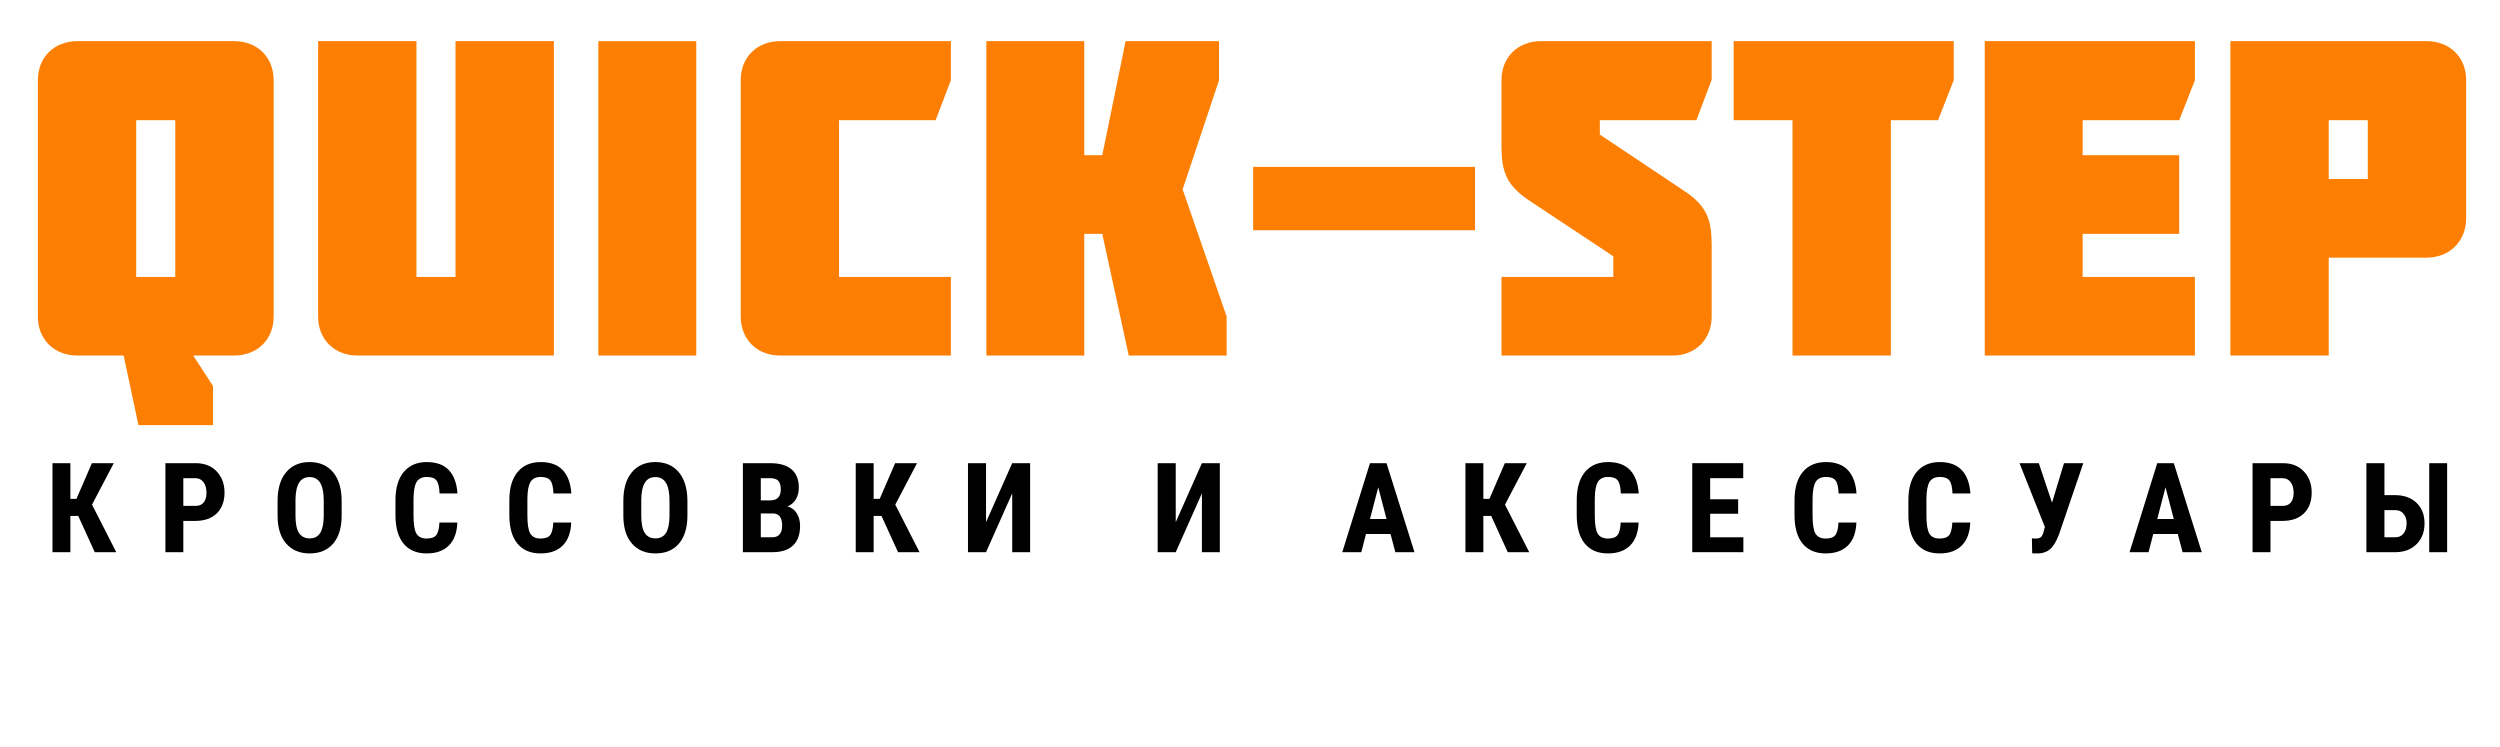 <?xml version="1.0" encoding="UTF-8"?> <svg xmlns="http://www.w3.org/2000/svg" xmlns:xlink="http://www.w3.org/1999/xlink" width="283.5pt" height="84.75pt" viewBox="0 0 283.5 84.75"> <defs> <g> <symbol overflow="visible" id="glyph1-0"> <path style="stroke:none;" d="M 4.844 0 L 0.719 0 L 0.719 -10.094 L 4.844 -10.094 Z M 4.531 -0.594 L 4.531 -9.484 L 2.938 -5.047 Z M 1.031 -9.422 L 1.031 -0.656 L 2.594 -5.047 Z M 1.266 -0.375 L 4.266 -0.375 L 2.766 -4.562 Z M 2.766 -5.516 L 4.266 -9.719 L 1.266 -9.719 Z M 2.766 -5.516 "></path> </symbol> <symbol overflow="visible" id="glyph1-1"> <path style="stroke:none;" d="M 3.75 -4.109 L 2.859 -4.109 L 2.859 0 L 0.828 0 L 0.828 -10.094 L 2.859 -10.094 L 2.859 -6.047 L 3.547 -6.047 L 5.297 -10.094 L 7.781 -10.094 L 5.312 -5.391 L 8.062 0 L 5.625 0 Z M 3.75 -4.109 "></path> </symbol> <symbol overflow="visible" id="glyph1-2"> <path style="stroke:none;" d="M 2.844 -3.547 L 2.844 0 L 0.812 0 L 0.812 -10.094 L 4.25 -10.094 C 5.25 -10.094 6.039 -9.781 6.625 -9.156 C 7.219 -8.539 7.516 -7.738 7.516 -6.75 C 7.516 -5.758 7.223 -4.977 6.641 -4.406 C 6.055 -3.832 5.242 -3.547 4.203 -3.547 Z M 2.844 -5.25 L 4.25 -5.25 C 4.633 -5.25 4.93 -5.375 5.141 -5.625 C 5.359 -5.875 5.469 -6.242 5.469 -6.734 C 5.469 -7.234 5.359 -7.629 5.141 -7.922 C 4.922 -8.223 4.629 -8.379 4.266 -8.391 L 2.844 -8.391 Z M 2.844 -5.25 "></path> </symbol> <symbol overflow="visible" id="glyph1-3"> <path style="stroke:none;" d="M 7.906 -4.141 C 7.906 -2.785 7.586 -1.734 6.953 -0.984 C 6.316 -0.234 5.426 0.141 4.281 0.141 C 3.156 0.141 2.27 -0.227 1.625 -0.969 C 0.977 -1.707 0.648 -2.75 0.641 -4.094 L 0.641 -5.812 C 0.641 -7.195 0.957 -8.273 1.594 -9.047 C 2.238 -9.828 3.133 -10.219 4.281 -10.219 C 5.395 -10.219 6.273 -9.836 6.922 -9.078 C 7.566 -8.316 7.895 -7.242 7.906 -5.859 Z M 5.875 -5.828 C 5.875 -6.734 5.742 -7.406 5.484 -7.844 C 5.223 -8.289 4.82 -8.516 4.281 -8.516 C 3.738 -8.516 3.336 -8.301 3.078 -7.875 C 2.816 -7.445 2.68 -6.801 2.672 -5.938 L 2.672 -4.141 C 2.672 -3.254 2.801 -2.602 3.062 -2.188 C 3.332 -1.77 3.738 -1.562 4.281 -1.562 C 4.812 -1.562 5.207 -1.766 5.469 -2.172 C 5.727 -2.578 5.863 -3.211 5.875 -4.078 Z M 5.875 -5.828 "></path> </symbol> <symbol overflow="visible" id="glyph1-4"> <path style="stroke:none;" d="M 7.641 -3.359 C 7.598 -2.211 7.273 -1.344 6.672 -0.75 C 6.078 -0.156 5.238 0.141 4.156 0.141 C 3.02 0.141 2.145 -0.234 1.531 -0.984 C 0.926 -1.734 0.625 -2.805 0.625 -4.203 L 0.625 -5.891 C 0.625 -7.273 0.938 -8.344 1.562 -9.094 C 2.188 -9.844 3.062 -10.219 4.188 -10.219 C 5.281 -10.219 6.113 -9.91 6.688 -9.297 C 7.258 -8.68 7.582 -7.801 7.656 -6.656 L 5.625 -6.656 C 5.602 -7.363 5.488 -7.852 5.281 -8.125 C 5.082 -8.395 4.719 -8.531 4.188 -8.531 C 3.633 -8.531 3.242 -8.336 3.016 -7.953 C 2.797 -7.578 2.68 -6.953 2.672 -6.078 L 2.672 -4.172 C 2.672 -3.172 2.781 -2.484 3 -2.109 C 3.227 -1.734 3.613 -1.547 4.156 -1.547 C 4.688 -1.547 5.051 -1.676 5.25 -1.938 C 5.457 -2.195 5.578 -2.672 5.609 -3.359 Z M 7.641 -3.359 "></path> </symbol> <symbol overflow="visible" id="glyph1-5"> <path style="stroke:none;" d="M 0.812 0 L 0.812 -10.094 L 3.922 -10.094 C 4.973 -10.094 5.773 -9.859 6.328 -9.391 C 6.879 -8.922 7.156 -8.234 7.156 -7.328 C 7.156 -6.805 7.039 -6.359 6.812 -5.984 C 6.582 -5.617 6.27 -5.352 5.875 -5.188 C 6.332 -5.062 6.68 -4.801 6.922 -4.406 C 7.172 -4.02 7.297 -3.539 7.297 -2.969 C 7.297 -1.988 7.023 -1.25 6.484 -0.75 C 5.953 -0.25 5.176 0 4.156 0 Z M 2.844 -4.391 L 2.844 -1.688 L 4.156 -1.688 C 4.52 -1.688 4.797 -1.801 4.984 -2.031 C 5.172 -2.258 5.266 -2.582 5.266 -3 C 5.266 -3.895 4.938 -4.359 4.281 -4.391 Z M 2.844 -5.875 L 3.906 -5.875 C 4.707 -5.875 5.109 -6.285 5.109 -7.109 C 5.109 -7.566 5.016 -7.895 4.828 -8.094 C 4.641 -8.289 4.336 -8.391 3.922 -8.391 L 2.844 -8.391 Z M 2.844 -5.875 "></path> </symbol> <symbol overflow="visible" id="glyph1-6"> <path style="stroke:none;" d="M 5.75 -10.094 L 7.781 -10.094 L 7.781 0 L 5.75 0 L 5.75 -6.672 L 2.781 0 L 0.734 0 L 0.734 -10.094 L 2.781 -10.094 L 2.781 -3.406 Z M 5.75 -10.094 "></path> </symbol> <symbol overflow="visible" id="glyph1-7"> <path style="stroke:none;" d=""></path> </symbol> <symbol overflow="visible" id="glyph1-8"> <path style="stroke:none;" d="M 5.625 -2.062 L 2.844 -2.062 L 2.312 0 L 0.156 0 L 3.297 -10.094 L 5.172 -10.094 L 8.344 0 L 6.172 0 Z M 3.297 -3.766 L 5.172 -3.766 L 4.234 -7.359 Z M 3.297 -3.766 "></path> </symbol> <symbol overflow="visible" id="glyph1-9"> <path style="stroke:none;" d="M 6.016 -4.359 L 2.844 -4.359 L 2.844 -1.688 L 6.609 -1.688 L 6.609 0 L 0.812 0 L 0.812 -10.094 L 6.594 -10.094 L 6.594 -8.391 L 2.844 -8.391 L 2.844 -6 L 6.016 -6 Z M 6.016 -4.359 "></path> </symbol> <symbol overflow="visible" id="glyph1-10"> <path style="stroke:none;" d="M 4 -5.609 L 5.359 -10.094 L 7.547 -10.094 L 4.781 -1.984 C 4.469 -1.18 4.129 -0.629 3.766 -0.328 C 3.398 -0.023 2.961 0.129 2.453 0.141 L 2.234 0.141 L 1.75 0.125 L 1.719 -1.578 C 1.758 -1.555 1.91 -1.547 2.172 -1.547 C 2.43 -1.547 2.625 -1.602 2.75 -1.719 C 2.883 -1.832 3 -2.094 3.094 -2.5 L 3.188 -2.859 L 0.312 -10.094 L 2.5 -10.094 Z M 4 -5.609 "></path> </symbol> <symbol overflow="visible" id="glyph1-11"> <path style="stroke:none;" d="M 2.875 -6.469 L 4.078 -6.469 C 5.098 -6.469 5.91 -6.176 6.516 -5.594 C 7.117 -5.008 7.422 -4.234 7.422 -3.266 C 7.422 -2.305 7.125 -1.523 6.531 -0.922 C 5.945 -0.328 5.164 -0.02 4.188 0 L 0.828 0 L 0.828 -10.094 L 2.875 -10.094 Z M 9.984 0 L 7.953 0 L 7.953 -10.094 L 9.984 -10.094 Z M 2.875 -4.766 L 2.875 -1.688 L 4.109 -1.688 C 4.504 -1.688 4.816 -1.832 5.047 -2.125 C 5.273 -2.426 5.391 -2.812 5.391 -3.281 C 5.391 -3.719 5.273 -4.07 5.047 -4.344 C 4.828 -4.625 4.52 -4.766 4.125 -4.766 Z M 2.875 -4.766 "></path> </symbol> <symbol overflow="visible" id="glyph0-0"> <path style="stroke:none;" d="M 17.621 -26.688 L 17.621 -8.914 L 13.191 -8.914 L 13.191 -26.688 Z M 24.293 0 C 26.941 0 28.777 -1.832 28.777 -4.43 L 28.777 -31.223 C 28.777 -33.82 26.941 -35.652 24.293 -35.652 L 6.52 -35.652 C 3.871 -35.652 2.039 -33.82 2.039 -31.223 L 2.039 -4.43 C 2.039 -1.832 3.871 0 6.52 0 L 11.766 0 L 13.445 7.895 L 21.902 7.895 L 21.902 3.465 L 19.66 0 Z M 24.293 0 "></path> </symbol> <symbol overflow="visible" id="glyph0-1"> <path style="stroke:none;" d="M 17.621 -35.652 L 17.621 -8.914 L 13.191 -8.914 L 13.191 -35.652 L 2.039 -35.652 L 2.039 -4.43 C 2.039 -1.832 3.871 0 6.52 0 L 28.777 0 L 28.777 -35.652 Z M 17.621 -35.652 "></path> </symbol> <symbol overflow="visible" id="glyph0-2"> <path style="stroke:none;" d="M 13.141 0 L 13.141 -35.652 L 2.039 -35.652 L 2.039 0 Z M 13.141 0 "></path> </symbol> <symbol overflow="visible" id="glyph0-3"> <path style="stroke:none;" d="M 6.52 -35.652 C 3.871 -35.652 2.039 -33.82 2.039 -31.223 L 2.039 -4.43 C 2.039 -1.832 3.871 0 6.52 0 L 25.875 0 L 25.875 -8.914 L 13.191 -8.914 L 13.191 -26.688 L 24.141 -26.688 L 25.875 -31.223 L 25.875 -35.652 Z M 6.52 -35.652 "></path> </symbol> <symbol overflow="visible" id="glyph0-4"> <path style="stroke:none;" d="M 15.18 -22.715 L 13.141 -22.715 L 13.141 -35.652 L 2.039 -35.652 L 2.039 0 L 13.141 0 L 13.141 -13.801 L 15.18 -13.801 L 18.184 0 L 29.285 0 L 29.285 -4.43 L 24.293 -18.844 L 28.422 -31.223 L 28.422 -35.652 L 17.828 -35.652 Z M 15.18 -22.715 "></path> </symbol> <symbol overflow="visible" id="glyph0-5"> <path style="stroke:none;" d="M 1.02 -21.391 L 1.02 -14.211 L 26.18 -14.211 L 26.18 -21.391 Z M 1.02 -21.391 "></path> </symbol> <symbol overflow="visible" id="glyph0-6"> <path style="stroke:none;" d="M 4.023 -17.672 L 13.699 -11.258 L 13.699 -8.914 L 1.02 -8.914 L 1.02 0 L 20.422 0 C 23.02 0 24.855 -1.832 24.855 -4.43 L 24.855 -12.531 C 24.855 -15.383 24.293 -16.961 21.852 -18.59 L 12.172 -25.059 L 12.172 -26.688 L 23.125 -26.688 L 24.855 -31.273 L 24.855 -35.652 L 5.5 -35.652 C 2.852 -35.652 1.02 -33.82 1.02 -31.223 L 1.02 -23.734 C 1.02 -20.883 1.578 -19.355 4.023 -17.672 Z M 4.023 -17.672 "></path> </symbol> <symbol overflow="visible" id="glyph0-7"> <path style="stroke:none;" d="M 7.18 -26.688 L 7.18 0 L 18.336 0 L 18.336 -26.688 L 23.684 -26.688 L 25.465 -31.223 L 25.465 -35.652 L 0.508 -35.652 L 0.508 -26.688 Z M 7.18 -26.688 "></path> </symbol> <symbol overflow="visible" id="glyph0-8"> <path style="stroke:none;" d="M 25.875 0 L 25.875 -8.914 L 13.141 -8.914 L 13.141 -13.801 L 24.09 -13.801 L 24.09 -22.715 L 13.141 -22.715 L 13.141 -26.688 L 24.09 -26.688 L 25.875 -31.223 L 25.875 -35.652 L 2.039 -35.652 L 2.039 0 Z M 25.875 0 "></path> </symbol> <symbol overflow="visible" id="glyph0-9"> <path style="stroke:none;" d="M 13.191 -26.688 L 17.621 -26.688 L 17.621 -20.016 L 13.191 -20.016 Z M 24.293 -11.102 C 26.941 -11.102 28.777 -12.988 28.777 -15.586 L 28.777 -31.223 C 28.777 -33.82 26.941 -35.652 24.293 -35.652 L 2.039 -35.652 L 2.039 0 L 13.191 0 L 13.191 -11.102 Z M 24.293 -11.102 "></path> </symbol> </g> </defs> <g id="surface1"> <g style="fill:rgb(98.819%,49.799%,1.18%);fill-opacity:1;"> <use xlink:href="#glyph0-0" x="2.255" y="40.318"></use> </g> <g style="fill:rgb(98.819%,49.799%,1.18%);fill-opacity:1;"> <use xlink:href="#glyph0-1" x="34.034" y="40.318"></use> </g> <g style="fill:rgb(98.819%,49.799%,1.18%);fill-opacity:1;"> <use xlink:href="#glyph0-2" x="65.814" y="40.318"></use> </g> <g style="fill:rgb(98.819%,49.799%,1.18%);fill-opacity:1;"> <use xlink:href="#glyph0-3" x="81.958" y="40.318"></use> </g> <g style="fill:rgb(98.819%,49.799%,1.18%);fill-opacity:1;"> <use xlink:href="#glyph0-4" x="109.816" y="40.318"></use> </g> <g style="fill:rgb(98.819%,49.799%,1.18%);fill-opacity:1;"> <use xlink:href="#glyph0-5" x="141.086" y="40.318"></use> </g> <g style="fill:rgb(98.819%,49.799%,1.18%);fill-opacity:1;"> <use xlink:href="#glyph0-6" x="169.249" y="40.318"></use> </g> <g style="fill:rgb(98.819%,49.799%,1.18%);fill-opacity:1;"> <use xlink:href="#glyph0-7" x="196.088" y="40.318"></use> </g> <g style="fill:rgb(98.819%,49.799%,1.18%);fill-opacity:1;"> <use xlink:href="#glyph0-8" x="223.03" y="40.318"></use> </g> <g style="fill:rgb(98.819%,49.799%,1.18%);fill-opacity:1;"> <use xlink:href="#glyph0-9" x="250.887" y="40.318"></use> </g> <g style="fill:rgb(0%,0%,0%);fill-opacity:1;"> <use xlink:href="#glyph1-1" x="5.122" y="62.617"></use> </g> <g style="fill:rgb(0%,0%,0%);fill-opacity:1;"> <use xlink:href="#glyph1-2" x="17.945" y="62.617"></use> </g> <g style="fill:rgb(0%,0%,0%);fill-opacity:1;"> <use xlink:href="#glyph1-3" x="30.837" y="62.617"></use> </g> <g style="fill:rgb(0%,0%,0%);fill-opacity:1;"> <use xlink:href="#glyph1-4" x="44.221" y="62.617"></use> </g> <g style="fill:rgb(0%,0%,0%);fill-opacity:1;"> <use xlink:href="#glyph1-4" x="57.134" y="62.617"></use> </g> <g style="fill:rgb(0%,0%,0%);fill-opacity:1;"> <use xlink:href="#glyph1-3" x="70.047" y="62.617"></use> </g> <g style="fill:rgb(0%,0%,0%);fill-opacity:1;"> <use xlink:href="#glyph1-5" x="83.431" y="62.617"></use> </g> <g style="fill:rgb(0%,0%,0%);fill-opacity:1;"> <use xlink:href="#glyph1-1" x="96.212" y="62.617"></use> </g> <g style="fill:rgb(0%,0%,0%);fill-opacity:1;"> <use xlink:href="#glyph1-6" x="109.035" y="62.617"></use> </g> <g style="fill:rgb(0%,0%,0%);fill-opacity:1;"> <use xlink:href="#glyph1-7" x="122.454" y="62.617"></use> </g> <g style="fill:rgb(0%,0%,0%);fill-opacity:1;"> <use xlink:href="#glyph1-6" x="130.547" y="62.617"></use> </g> <g style="fill:rgb(0%,0%,0%);fill-opacity:1;"> <use xlink:href="#glyph1-7" x="143.966" y="62.617"></use> </g> <g style="fill:rgb(0%,0%,0%);fill-opacity:1;"> <use xlink:href="#glyph1-8" x="152.059" y="62.617"></use> </g> <g style="fill:rgb(0%,0%,0%);fill-opacity:1;"> <use xlink:href="#glyph1-1" x="165.353" y="62.617"></use> </g> <g style="fill:rgb(0%,0%,0%);fill-opacity:1;"> <use xlink:href="#glyph1-4" x="178.176" y="62.617"></use> </g> <g style="fill:rgb(0%,0%,0%);fill-opacity:1;"> <use xlink:href="#glyph1-9" x="191.089" y="62.617"></use> </g> <g style="fill:rgb(0%,0%,0%);fill-opacity:1;"> <use xlink:href="#glyph1-4" x="202.873" y="62.617"></use> </g> <g style="fill:rgb(0%,0%,0%);fill-opacity:1;"> <use xlink:href="#glyph1-4" x="215.786" y="62.617"></use> </g> <g style="fill:rgb(0%,0%,0%);fill-opacity:1;"> <use xlink:href="#glyph1-10" x="228.699" y="62.617"></use> </g> <g style="fill:rgb(0%,0%,0%);fill-opacity:1;"> <use xlink:href="#glyph1-8" x="241.335" y="62.617"></use> </g> <g style="fill:rgb(0%,0%,0%);fill-opacity:1;"> <use xlink:href="#glyph1-2" x="254.629" y="62.617"></use> </g> <g style="fill:rgb(0%,0%,0%);fill-opacity:1;"> <use xlink:href="#glyph1-11" x="267.521" y="62.617"></use> </g> </g> </svg> 